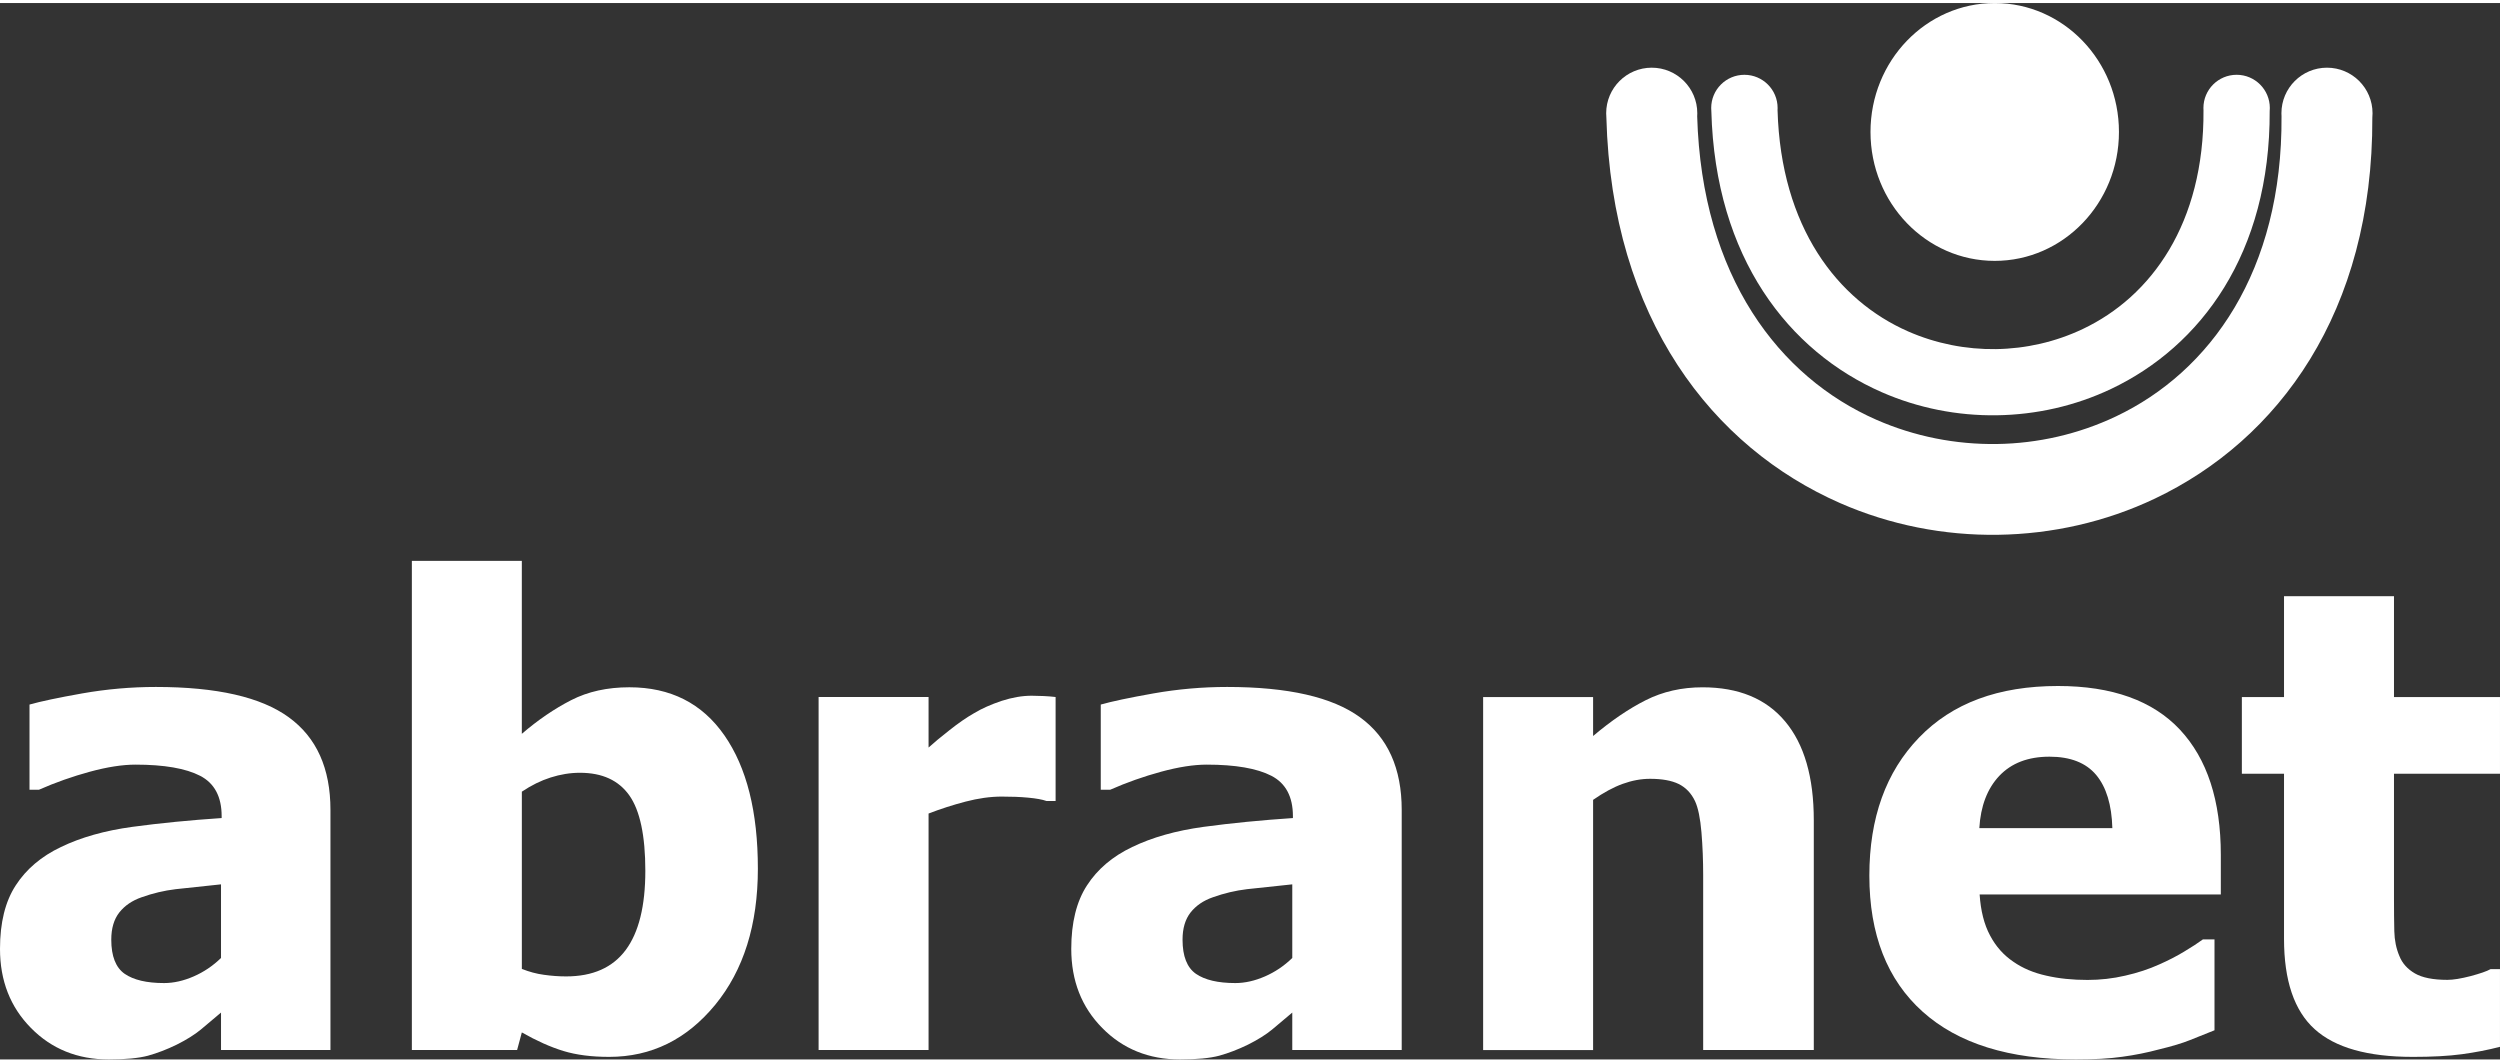 <svg
   xmlns:dc="http://purl.org/dc/elements/1.1/"
   xmlns:cc="http://creativecommons.org/ns#"
   xmlns:rdf="http://www.w3.org/1999/02/22-rdf-syntax-ns#"
   xmlns:svg="http://www.w3.org/2000/svg"
   xmlns="http://www.w3.org/2000/svg"
   xmlns:sodipodi="http://sodipodi.sourceforge.net/DTD/sodipodi-0.dtd"
   xmlns:inkscape="http://www.inkscape.org/namespaces/inkscape"
   xml:space="preserve"
   width="120"
   height="51"
   style="fill-rule:evenodd"
   viewBox="0 0 202.613 85.617"
   id="svg2"
   version="1.1"
   inkscape:version="0.48.4 r9939"
   sodipodi:docname="abranet.svg"><rect x="0" y="0" width="202.613" height="85.617" fill="#333333" stroke="none"/><sodipodi:namedview
   pagecolor="#ffffff"
   bordercolor="#666666"
   borderopacity="1"
   objecttolerance="10"
   gridtolerance="10"
   guidetolerance="10"
   inkscape:pageopacity="0"
   inkscape:pageshadow="2"
   inkscape:window-width="1039"
   inkscape:window-height="683"
   id="namedview71"
   showgrid="false"
   fit-margin-top="0"
   fit-margin-left="0"
   fit-margin-right="0"
   fit-margin-bottom="0"
   inkscape:zoom="0.63429569"
   inkscape:cx="360.28523"
   inkscape:cy="35.861804"
   inkscape:window-x="419"
   inkscape:window-y="170"
   inkscape:window-maximized="0"
   inkscape:current-layer="svg2" />
 <defs
   id="defs4">
  <style
   type="text/css"
   id="style6">
   
    .fil1 {fill:#FFFFFF}
    .fil0 {fill:#FFFFFF;fill-rule:nonzero}
    .fil3 {fill:#FFFFFF;fill-rule:nonzero}
    .fil2 {fill:#FFFFFF;fill-rule:nonzero}
   
  </style>
 </defs>
 <g
   id="g3100"><path
     class="fil0"
     d="m 17.912,77.391 0,-5.965 c -1.513,0.157 -2.739,0.287 -3.669,0.391 -0.939,0.113 -1.852,0.33 -2.756,0.652 -0.783,0.27 -1.383,0.687 -1.817,1.235 -0.435,0.556 -0.652,1.287 -0.652,2.209 0,1.339 0.365,2.261 1.087,2.765 0.722,0.496 1.782,0.748 3.191,0.748 0.783,0 1.583,-0.183 2.4,-0.539 0.817,-0.356 1.556,-0.852 2.217,-1.496 z m 0,4.426 c -0.609,0.513 -1.156,0.974 -1.643,1.383 -0.487,0.4 -1.13,0.809 -1.948,1.217 -0.8,0.391 -1.574,0.687 -2.33,0.896 -0.756,0.2 -1.817,0.304 -3.174,0.304 -2.53,0 -4.635,-0.852 -6.304,-2.548 -1.678,-1.696 -2.513,-3.834 -2.513,-6.417 0,-2.122 0.426,-3.843 1.278,-5.147 0.843,-1.304 2.069,-2.348 3.661,-3.104 1.617,-0.782 3.548,-1.33 5.791,-1.635 2.243,-0.304 4.652,-0.539 7.234,-0.713 l 0,-0.157 c 0,-1.574 -0.583,-2.669 -1.748,-3.269 -1.165,-0.6 -2.913,-0.904 -5.234,-0.904 -1.052,0 -2.287,0.191 -3.695,0.574 -1.409,0.383 -2.791,0.87 -4.13,1.461 l -0.765,0 0,-6.904 c 0.887,-0.252 2.313,-0.556 4.278,-0.904 1.974,-0.348 3.965,-0.522 5.965,-0.522 4.93,0 8.521,0.817 10.773,2.461 2.252,1.635 3.374,4.139 3.374,7.504 l 0,19.46 -8.869,0 0,-3.035 z"
     id="path10"
     inkscape:connector-curvature="0"
     style="fill:#FFFFFF;fill-rule:nonzero" /><path
     id="1"
     class="fil0"
     d="m 52.301,70.331 c 0,-2.852 -0.435,-4.895 -1.296,-6.113 -0.87,-1.226 -2.2,-1.835 -4,-1.835 -0.8,0 -1.591,0.131 -2.382,0.383 -0.791,0.252 -1.565,0.635 -2.33,1.148 l 0,14.364 c 0.591,0.235 1.191,0.4 1.791,0.478 0.609,0.087 1.209,0.13 1.8,0.13 2.156,0 3.765,-0.713 4.826,-2.139 1.061,-1.426 1.591,-3.565 1.591,-6.417 z m 9.121,-0.183 c 0,4.556 -1.157,8.234 -3.461,11.043 -2.313,2.808 -5.173,4.217 -8.591,4.217 -1.426,0 -2.661,-0.157 -3.713,-0.478 -1.052,-0.322 -2.174,-0.826 -3.365,-1.504 l -0.383,1.426 -8.53,0 0,-39.641 8.912,0 0,14.016 c 1.304,-1.122 2.643,-2.035 4,-2.73 1.357,-0.696 2.93,-1.043 4.713,-1.043 3.33,0 5.895,1.296 7.704,3.895 1.809,2.6 2.713,6.2 2.713,10.799 z"
     inkscape:connector-curvature="0"
     style="fill:#FFFFFF;fill-rule:nonzero" /><path
     id="12"
     class="fil0"
     d="m 85.551,64.67 -0.739,0 c -0.339,-0.122 -0.835,-0.209 -1.478,-0.27 -0.643,-0.061 -1.356,-0.087 -2.139,-0.087 -0.939,0 -1.913,0.139 -2.948,0.409 -1.026,0.27 -2.026,0.591 -2.991,0.965 l 0,19.164 -8.912,0 0,-28.607 8.912,0 0,4.095 c 0.409,-0.374 0.974,-0.843 1.696,-1.409 0.722,-0.574 1.383,-1.026 1.974,-1.365 0.643,-0.391 1.4,-0.722 2.252,-1.009 0.861,-0.278 1.669,-0.417 2.435,-0.417 0.287,0 0.617,0.009 0.974,0.026 0.356,0.017 0.678,0.043 0.965,0.078 l 0,8.425 z"
     inkscape:connector-curvature="0"
     style="fill:#FFFFFF;fill-rule:nonzero" /><path
     id="123"
     class="fil0"
     d="m 104.733,77.391 0,-5.965 c -1.513,0.157 -2.739,0.287 -3.669,0.391 -0.939,0.113 -1.852,0.33 -2.756,0.652 -0.783,0.27 -1.383,0.687 -1.817,1.235 -0.435,0.556 -0.652,1.287 -0.652,2.209 0,1.339 0.365,2.261 1.087,2.765 0.722,0.496 1.782,0.748 3.191,0.748 0.783,0 1.583,-0.183 2.4,-0.539 0.817,-0.356 1.556,-0.852 2.217,-1.496 z m 0,4.426 c -0.609,0.513 -1.156,0.974 -1.643,1.383 -0.487,0.4 -1.13,0.809 -1.948,1.217 -0.8,0.391 -1.574,0.687 -2.33,0.896 -0.756,0.2 -1.817,0.304 -3.174,0.304 -2.53,0 -4.635,-0.852 -6.304,-2.548 -1.678,-1.696 -2.513,-3.834 -2.513,-6.417 0,-2.122 0.426,-3.843 1.278,-5.147 0.843,-1.304 2.069,-2.348 3.661,-3.104 1.617,-0.782 3.548,-1.33 5.791,-1.635 2.243,-0.304 4.652,-0.539 7.234,-0.713 l 0,-0.157 c 0,-1.574 -0.583,-2.669 -1.748,-3.269 -1.165,-0.6 -2.913,-0.904 -5.235,-0.904 -1.052,0 -2.287,0.191 -3.695,0.574 -1.409,0.383 -2.791,0.87 -4.13,1.461 l -0.765,0 0,-6.904 c 0.887,-0.252 2.313,-0.556 4.278,-0.904 1.974,-0.348 3.965,-0.522 5.965,-0.522 4.93,0 8.521,0.817 10.773,2.461 2.252,1.635 3.374,4.139 3.374,7.504 l 0,19.46 -8.869,0 0,-3.035 z"
     inkscape:connector-curvature="0"
     style="fill:#FFFFFF;fill-rule:nonzero" /><path
     id="1234"
     class="fil0"
     d="m 146.999,84.852 -8.965,0 0,-14.19 c 0,-1.148 -0.043,-2.304 -0.139,-3.452 -0.096,-1.139 -0.27,-1.991 -0.522,-2.53 -0.304,-0.643 -0.748,-1.104 -1.33,-1.391 -0.574,-0.278 -1.348,-0.417 -2.313,-0.417 -0.73,0 -1.47,0.139 -2.217,0.409 -0.748,0.27 -1.548,0.704 -2.4,1.296 l 0,20.277 -8.912,0 0,-28.607 8.912,0 0,3.156 c 1.461,-1.235 2.887,-2.208 4.269,-2.904 1.383,-0.696 2.913,-1.043 4.6,-1.043 2.921,0 5.156,0.922 6.695,2.765 1.548,1.843 2.322,4.513 2.322,8.008 l 0,18.625 z"
     inkscape:connector-curvature="0"
     style="fill:#FFFFFF;fill-rule:nonzero" /><path
     id="12345"
     class="fil0"
     d="m 168.24,85.617 c -5.4,0 -9.539,-1.287 -12.417,-3.869 -2.878,-2.583 -4.321,-6.261 -4.321,-11.034 0,-4.669 1.339,-8.399 4.026,-11.182 2.687,-2.791 6.434,-4.182 11.26,-4.182 4.382,0 7.678,1.183 9.886,3.539 2.208,2.365 3.313,5.747 3.313,10.147 l 0,3.208 -19.547,0 c 0.087,1.322 0.365,2.435 0.843,3.321 0.469,0.896 1.104,1.6 1.887,2.13 0.756,0.53 1.652,0.904 2.669,1.13 1.017,0.235 2.13,0.348 3.339,0.348 1.035,0 2.061,-0.113 3.061,-0.348 1,-0.226 1.922,-0.53 2.748,-0.904 0.73,-0.322 1.409,-0.669 2.026,-1.043 0.626,-0.374 1.13,-0.704 1.522,-0.991 l 0.939,0 0,7.365 c -0.73,0.287 -1.4,0.556 -2,0.8 -0.6,0.243 -1.435,0.496 -2.487,0.748 -0.965,0.261 -1.965,0.461 -2.991,0.6 -1.026,0.148 -2.278,0.217 -3.756,0.217 z m 2.956,-18.747 c -0.052,-1.887 -0.487,-3.321 -1.313,-4.313 -0.826,-0.983 -2.087,-1.478 -3.782,-1.478 -1.739,0 -3.087,0.522 -4.069,1.556 -0.974,1.035 -1.513,2.452 -1.617,4.234 l 10.782,0 z"
     inkscape:connector-curvature="0"
     style="fill:#FFFFFF;fill-rule:nonzero" /><path
     id="123456"
     class="fil0"
     d="m 195.526,85.408 c -3.635,0 -6.278,-0.748 -7.93,-2.243 -1.661,-1.496 -2.487,-3.939 -2.487,-7.33 l 0,-13.373 -3.417,0 0,-6.217 3.417,0 0,-8.173 8.912,0 0,8.173 8.591,0 0,6.217 -8.591,0 0,10.13 c 0,1.009 0.009,1.878 0.026,2.626 0.017,0.748 0.157,1.417 0.409,2.009 0.235,0.6 0.661,1.069 1.261,1.417 0.6,0.348 1.478,0.522 2.635,0.522 0.478,0 1.104,-0.104 1.878,-0.304 0.774,-0.209 1.313,-0.391 1.617,-0.565 l 0.765,0 0,6.295 c -0.965,0.252 -2,0.452 -3.087,0.6 -1.087,0.148 -2.417,0.217 -4,0.217 z"
     inkscape:connector-curvature="0"
     style="fill:#FFFFFF;fill-rule:nonzero" /><ellipse
     transform="translate(-3.32,-73.004)"
     class="fil1"
     cx="164.983"
     cy="83.452"
     rx="10.068"
     ry="10.448"
     id="ellipse18"
     sodipodi:cx="164.983"
     sodipodi:cy="83.452103"
     sodipodi:rx="10.0678"
     sodipodi:ry="10.4477"
     style="fill:#FFFFFF"
     d="m 175.051,83.452 c 0,5.77 -4.508,10.448 -10.068,10.448 -5.56,0 -10.068,-4.678 -10.068,-10.448 0,-5.77 4.508,-10.448 10.068,-10.448 5.56,0 10.068,4.678 10.068,10.448 z" /><path
     class="fil2"
     d="m 144.062,8.686 c 0.272,9.472 4.847,15.41 10.587,17.929 2.258,0.991 4.695,1.466 7.119,1.432 2.412,-0.035 4.819,-0.579 7.032,-1.629 5.565,-2.64 9.845,-8.568 9.783,-17.732 -0.004,-0.059 -0.006,-0.119 -0.006,-0.18 0,-1.486 1.205,-2.691 2.691,-2.691 1.486,0 2.691,1.205 2.691,2.691 0,0.084 -0.004,0.168 -0.012,0.25 0.046,11.51 -5.566,19.062 -12.855,22.52 -2.898,1.375 -6.069,2.088 -9.262,2.134 -3.18,0.045 -6.373,-0.577 -9.327,-1.873 -7.514,-3.297 -13.494,-10.869 -13.807,-22.784 -0.007,-0.081 -0.011,-0.163 -0.011,-0.246 0,-1.486 1.205,-2.691 2.691,-2.691 1.486,0 2.691,1.205 2.691,2.691 0,0.06 -0.002,0.12 -0.006,0.179 z"
     id="path20"
     inkscape:connector-curvature="0"
     style="fill:#FFFFFF;fill-rule:nonzero" /><path
     class="fil3"
     d="m 137.549,9.178 c 0.373,12.995 6.65,21.141 14.524,24.596 3.097,1.359 6.44,2.012 9.766,1.964 3.308,-0.047 6.611,-0.795 9.647,-2.235 7.635,-3.622 13.506,-11.754 13.421,-24.325 -0.006,-0.082 -0.008,-0.164 -0.008,-0.247 0,-2.039 1.653,-3.692 3.692,-3.692 2.039,0 3.692,1.653 3.692,3.692 0,0.116 -0.006,0.23 -0.016,0.343 0.063,15.79 -7.636,26.15 -17.635,30.894 -3.975,1.886 -8.326,2.865 -12.706,2.928 -4.362,0.062 -8.742,-0.791 -12.796,-2.57 -10.307,-4.524 -18.511,-14.91 -18.941,-31.257 -0.01,-0.112 -0.015,-0.224 -0.015,-0.338 0,-2.039 1.653,-3.692 3.692,-3.692 2.039,0 3.692,1.653 3.692,3.692 0,0.083 -0.003,0.165 -0.008,0.246 z"
     id="path22"
     inkscape:connector-curvature="0"
     style="fill:#FFFFFF;fill-rule:nonzero" /></g>
</svg>
